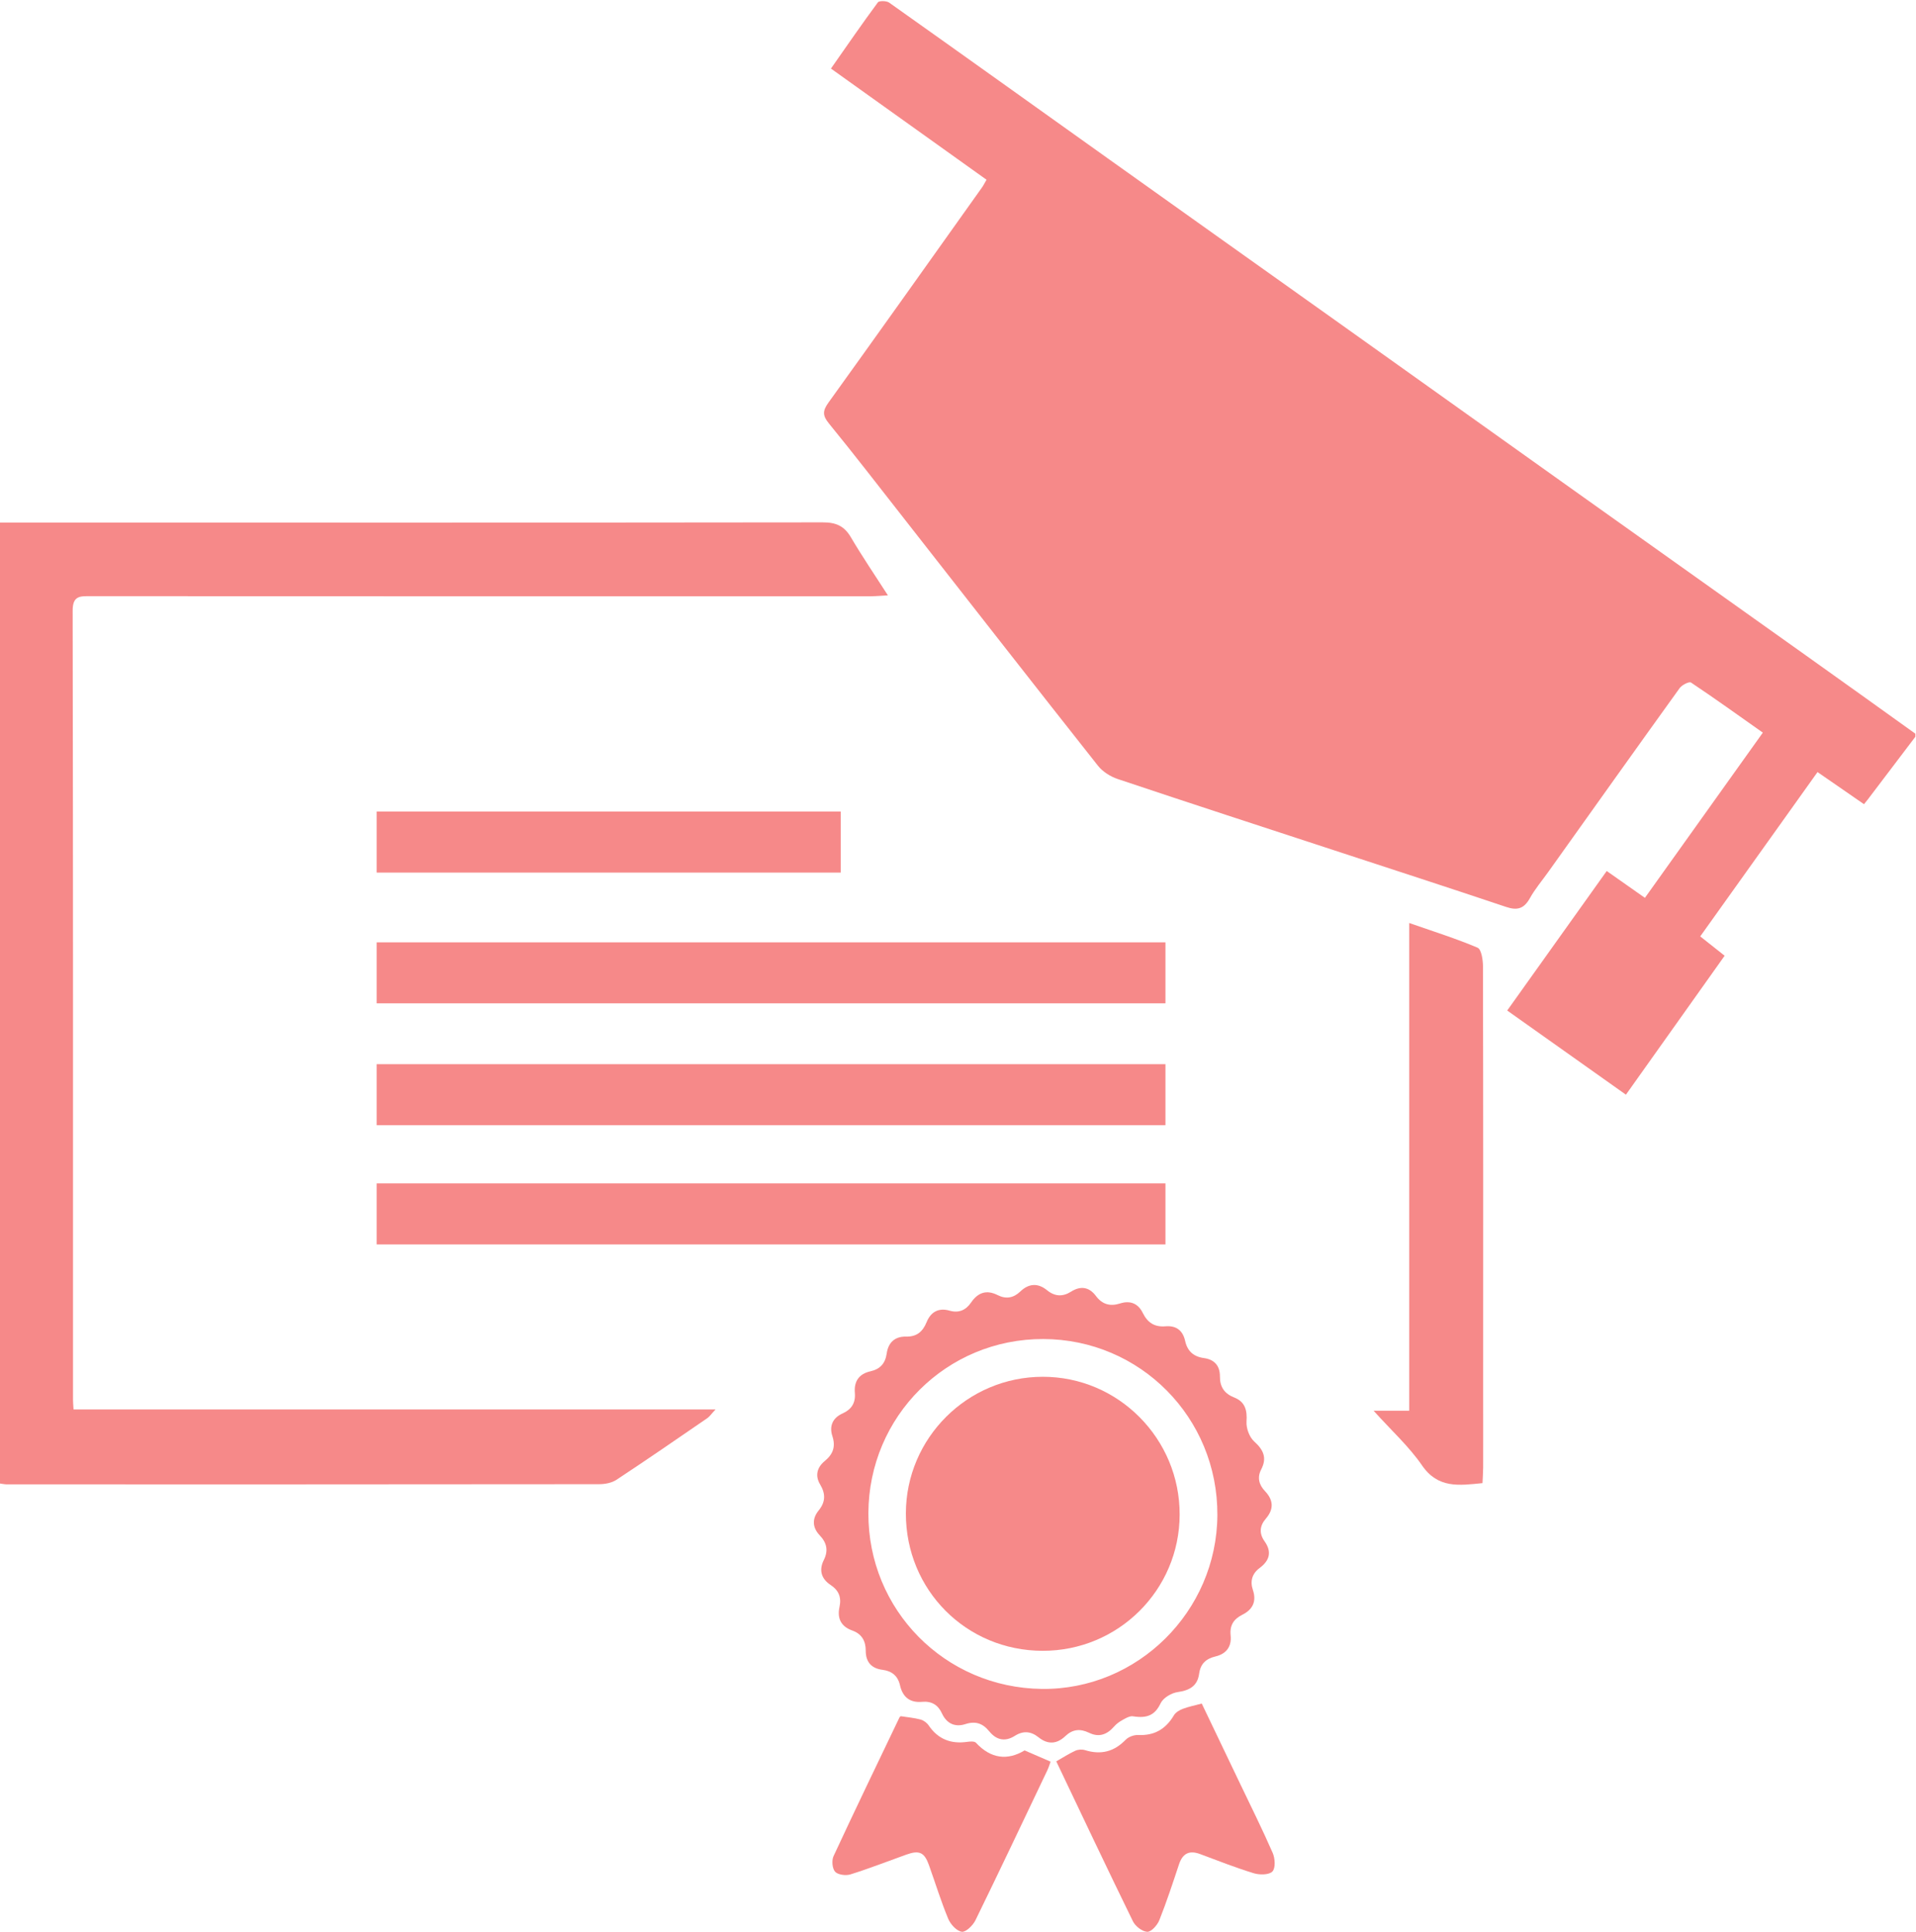 <?xml version="1.0" encoding="UTF-8" standalone="no"?><svg xmlns="http://www.w3.org/2000/svg" xmlns:xlink="http://www.w3.org/1999/xlink" fill="#000000" height="170.1" preserveAspectRatio="xMidYMid meet" version="1" viewBox="15.7 14.9 168.7 170.1" width="168.7" zoomAndPan="magnify"><g fill="#f68989" id="change1_1"><path d="M 184.344 79.773 C 182.945 81.617 181.547 83.461 180.148 85.305 C 180.066 85.41 179.98 85.512 179.82 85.711 C 178.48 84.785 177.141 83.859 175.73 82.883 C 172.25 87.758 168.848 92.523 165.402 97.352 C 166.117 97.918 166.773 98.438 167.551 99.055 C 164.691 103.078 161.852 107.078 158.859 111.289 C 155.383 108.828 151.945 106.391 148.406 103.879 C 151.367 99.723 154.25 95.688 157.168 91.594 C 158.297 92.387 159.316 93.102 160.531 93.957 C 163.98 89.125 167.398 84.34 170.914 79.41 C 168.766 77.895 166.703 76.41 164.59 75 C 164.43 74.891 163.793 75.211 163.594 75.484 C 159.719 80.867 155.875 86.273 152.023 91.676 C 151.48 92.441 150.859 93.168 150.406 93.984 C 149.898 94.898 149.312 95.094 148.324 94.762 C 143.312 93.078 138.281 91.449 133.258 89.801 C 126.871 87.707 120.48 85.629 114.105 83.492 C 113.469 83.277 112.789 82.852 112.375 82.328 C 106.621 75.047 100.91 67.727 95.188 60.418 C 93.031 57.664 90.898 54.898 88.688 52.191 C 88.113 51.492 88.125 51.074 88.641 50.355 C 93.172 44.059 97.66 37.73 102.16 31.41 C 102.285 31.234 102.379 31.039 102.562 30.727 C 98.023 27.48 93.516 24.262 88.863 20.938 C 90.258 18.945 91.594 17.004 92.992 15.113 C 93.109 14.949 93.754 14.965 93.992 15.133 C 100.426 19.691 106.84 24.285 113.262 28.863 C 119.902 33.602 126.555 38.324 133.199 43.055 C 140.355 48.152 147.508 53.258 154.664 58.355 C 161.348 63.113 168.035 67.863 174.719 72.621 C 177.934 74.906 181.137 77.207 184.344 79.504 C 184.344 79.594 184.344 79.684 184.344 79.773"/><path d="M 15.656 60.91 C 39.812 60.914 63.969 60.926 88.125 60.895 C 89.293 60.891 90.027 61.199 90.621 62.211 C 91.609 63.891 92.711 65.508 93.879 67.324 C 93.234 67.359 92.809 67.402 92.383 67.402 C 69.48 67.406 46.586 67.406 23.684 67.395 C 22.77 67.395 22.098 67.328 22.098 68.668 C 22.141 91.836 22.129 115.004 22.129 138.172 C 22.129 138.395 22.152 138.617 22.176 139.004 C 40.914 139.004 59.648 139.004 78.703 139.004 C 78.309 139.426 78.172 139.641 77.98 139.77 C 75.32 141.594 72.664 143.43 69.973 145.203 C 69.555 145.477 68.961 145.586 68.449 145.586 C 51.074 145.605 33.699 145.605 16.32 145.602 C 16.102 145.602 15.879 145.547 15.656 145.52 C 15.656 117.316 15.656 89.113 15.656 60.91"/><path d="M 146.23 145.492 C 144.168 145.699 142.316 145.984 140.902 143.926 C 139.762 142.266 138.227 140.879 136.641 139.117 C 137.895 139.117 138.766 139.117 139.777 139.117 C 139.777 124.805 139.777 110.605 139.777 96.172 C 141.918 96.922 143.895 97.539 145.793 98.344 C 146.133 98.488 146.273 99.422 146.273 99.988 C 146.301 112.504 146.293 125.023 146.289 137.539 C 146.289 139.738 146.297 141.934 146.289 144.133 C 146.285 144.57 146.25 145.008 146.23 145.492"/><path d="M 108.703 169.992 C 109.305 169.648 109.82 169.312 110.375 169.059 C 110.621 168.945 110.977 168.922 111.234 169.004 C 112.629 169.438 113.789 169.148 114.812 168.09 C 115.062 167.832 115.543 167.656 115.906 167.672 C 117.34 167.742 118.344 167.148 119.062 165.934 C 119.215 165.676 119.551 165.48 119.844 165.367 C 120.348 165.176 120.887 165.07 121.512 164.902 C 122.602 167.18 123.715 169.504 124.828 171.832 C 125.816 173.898 126.84 175.953 127.758 178.051 C 127.969 178.531 128.02 179.391 127.734 179.688 C 127.441 179.996 126.602 180 126.094 179.844 C 124.496 179.355 122.938 178.742 121.371 178.156 C 120.43 177.805 119.84 178.082 119.516 179.039 C 118.965 180.695 118.422 182.355 117.777 183.977 C 117.602 184.414 117.07 185.012 116.719 185 C 116.277 184.984 115.668 184.512 115.453 184.078 C 113.168 179.402 110.945 174.699 108.703 169.992"/><path d="M 105.914 169.027 C 106.719 169.379 107.406 169.676 108.203 170.02 C 108.129 170.223 108.039 170.52 107.91 170.793 C 105.812 175.195 103.727 179.602 101.586 183.984 C 101.363 184.438 100.738 185.047 100.387 184.996 C 99.934 184.934 99.395 184.348 99.191 183.859 C 98.551 182.316 98.059 180.715 97.496 179.137 C 97.094 178.004 96.648 177.793 95.512 178.199 C 93.871 178.785 92.242 179.426 90.582 179.945 C 90.176 180.074 89.48 179.984 89.23 179.711 C 88.977 179.43 88.918 178.715 89.09 178.34 C 90.992 174.246 92.953 170.184 94.902 166.113 C 94.93 166.055 95.012 166.023 95.02 166.016 C 95.629 166.113 96.203 166.16 96.754 166.309 C 97.023 166.383 97.309 166.594 97.469 166.828 C 98.297 168.051 99.438 168.48 100.871 168.273 C 101.121 168.238 101.496 168.211 101.629 168.352 C 102.945 169.773 104.418 169.93 105.914 169.027"/><path d="M 107.5 160.258 C 100.77 160.246 95.449 154.898 95.461 148.152 C 95.473 141.527 100.879 136.133 107.512 136.129 C 114.164 136.121 119.586 141.582 119.566 148.27 C 119.551 154.91 114.156 160.27 107.5 160.258"/><path d="M 107.43 163.613 C 98.891 163.508 92.129 156.652 92.16 148.137 C 92.191 139.613 99.043 132.785 107.555 132.805 C 116.098 132.824 122.934 139.738 122.887 148.312 C 122.84 156.797 115.848 163.715 107.43 163.613 Z M 127.152 148.625 C 127.875 147.789 127.828 146.984 127.078 146.195 C 126.551 145.641 126.379 145 126.742 144.297 C 127.273 143.273 126.953 142.566 126.125 141.82 C 125.703 141.438 125.414 140.648 125.453 140.066 C 125.523 139.059 125.324 138.328 124.363 137.949 C 123.504 137.613 123.105 137.016 123.113 136.109 C 123.117 135.152 122.625 134.605 121.695 134.48 C 120.781 134.355 120.246 133.859 120.051 132.977 C 119.844 132.043 119.258 131.605 118.32 131.684 C 117.355 131.766 116.742 131.363 116.32 130.508 C 115.914 129.684 115.23 129.383 114.32 129.672 C 113.469 129.945 112.762 129.773 112.199 129.02 C 111.609 128.223 110.855 128.094 110.004 128.633 C 109.27 129.098 108.574 129.066 107.891 128.508 C 107.086 127.852 106.281 127.906 105.539 128.617 C 104.938 129.191 104.281 129.309 103.543 128.938 C 102.555 128.438 101.801 128.711 101.199 129.594 C 100.738 130.266 100.117 130.539 99.305 130.305 C 98.328 130.023 97.645 130.438 97.289 131.312 C 96.945 132.164 96.41 132.609 95.48 132.59 C 94.477 132.566 93.906 133.133 93.773 134.078 C 93.648 134.961 93.184 135.457 92.348 135.645 C 91.32 135.875 90.883 136.539 90.969 137.551 C 91.043 138.438 90.668 139.008 89.875 139.363 C 88.996 139.758 88.707 140.492 88.988 141.348 C 89.297 142.293 89.039 142.957 88.309 143.555 C 87.633 144.109 87.453 144.844 87.906 145.602 C 88.402 146.43 88.395 147.145 87.777 147.906 C 87.191 148.629 87.223 149.398 87.867 150.082 C 88.496 150.738 88.652 151.43 88.234 152.266 C 87.789 153.148 88.012 153.914 88.824 154.453 C 89.559 154.938 89.801 155.551 89.613 156.41 C 89.402 157.395 89.742 158.117 90.746 158.473 C 91.57 158.766 91.93 159.391 91.926 160.25 C 91.926 161.242 92.426 161.812 93.414 161.934 C 94.23 162.035 94.758 162.48 94.938 163.277 C 95.176 164.336 95.816 164.848 96.895 164.75 C 97.73 164.676 98.297 165.023 98.637 165.77 C 99.059 166.68 99.801 167.004 100.703 166.711 C 101.609 166.418 102.246 166.656 102.812 167.359 C 103.43 168.117 104.195 168.285 105.039 167.754 C 105.789 167.277 106.469 167.332 107.148 167.879 C 107.953 168.523 108.75 168.484 109.5 167.77 C 110.133 167.168 110.793 167.09 111.594 167.477 C 112.445 167.891 113.152 167.664 113.809 166.91 C 114.117 166.555 114.566 166.324 114.902 166.152 C 115.051 166.082 115.312 165.977 115.477 166.035 L 115.469 166.027 C 116.809 166.238 117.43 165.84 117.898 164.863 C 118.125 164.395 118.852 163.965 119.398 163.891 C 120.449 163.746 121.137 163.344 121.281 162.277 C 121.402 161.391 121.887 160.953 122.734 160.75 C 123.668 160.527 124.156 159.891 124.055 158.906 C 123.961 158.023 124.316 157.461 125.098 157.074 C 125.996 156.625 126.352 155.91 126.016 154.902 C 125.754 154.133 125.938 153.465 126.609 152.965 C 127.48 152.316 127.707 151.555 127.043 150.617 C 126.555 149.93 126.602 149.258 127.152 148.625"/><path d="M 118.316 124.473 L 48.863 124.473 L 48.863 119.102 L 118.316 119.102 L 118.316 124.473"/><path d="M 118.316 113.977 L 48.863 113.977 L 48.863 108.602 L 118.316 108.602 L 118.316 113.977"/><path d="M 118.316 103.246 L 48.863 103.246 L 48.863 97.875 L 118.316 97.875 L 118.316 103.246"/><path d="M 89.723 91.734 L 48.863 91.734 L 48.863 86.359 L 89.723 86.359 L 89.723 91.734"/></g></svg>